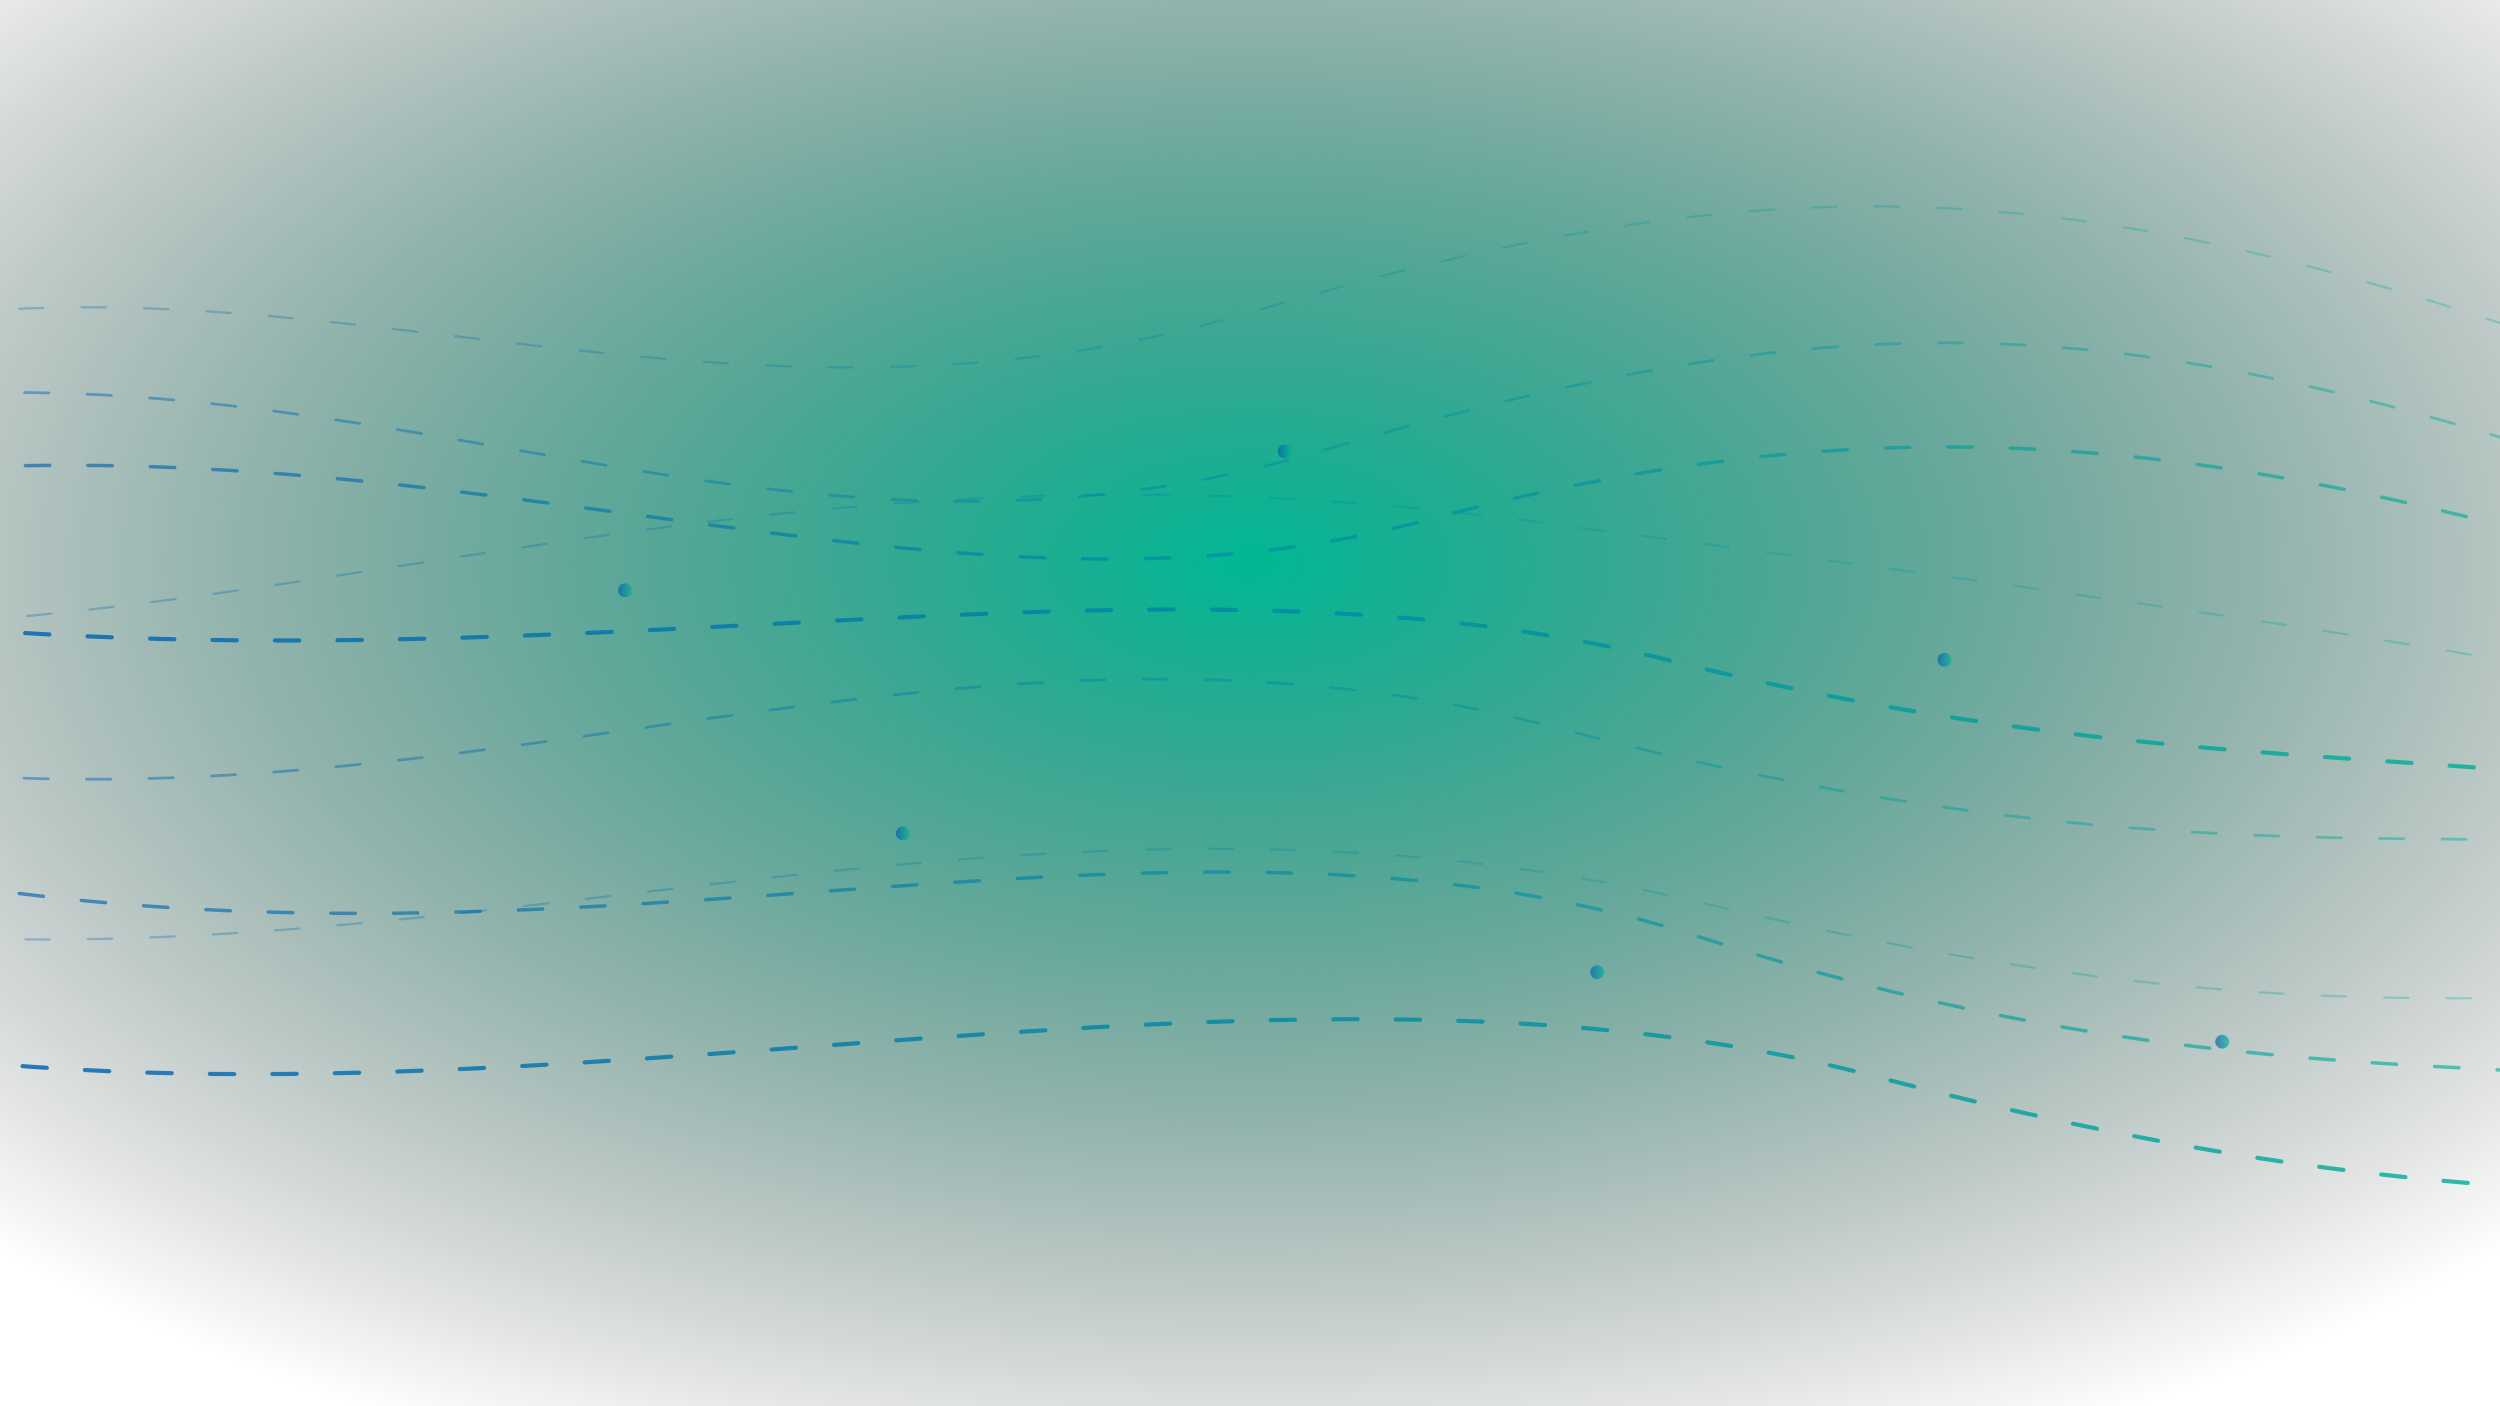 <svg viewBox="0 0 1440 810" xmlns="http://www.w3.org/2000/svg" preserveAspectRatio="none">
  <defs>
    <linearGradient id="g" x1="0" x2="1" y1="0" y2="0">
      <stop offset="0%" stop-color="#0056b3" stop-opacity="0.95"/>
      <stop offset="100%" stop-color="#00b894" stop-opacity="0.95"/>
    </linearGradient>

    <radialGradient id="bgGlow" cx="50%" cy="40%" r="70%">
      <stop offset="0%" stop-color="#00b89422"/>
      <stop offset="100%" stop-color="transparent"/>
    </radialGradient>

    <filter id="blurS"><feGaussianBlur stdDeviation="3"/></filter>
    <filter id="blurM"><feGaussianBlur stdDeviation="8"/></filter>
    <filter id="blurL"><feGaussianBlur stdDeviation="14"/></filter>
  </defs>

  <!-- Glow suave de fondo -->
  <rect width="1440" height="810" fill="url(#bgGlow)"></rect>

  <!-- LAYER 0 (más profundo) -->
  <g filter="url(#blurL)" opacity="0.45">
    <g fill="none" stroke="url(#g)" stroke-width="1.3" stroke-linecap="round" class="layer0">
      <path d="M-200 220 C120 100 380 280 720 180 S1240 100 1640 260"/>
      <path d="M-200 360 C160 380 420 240 880 300 S1460 380 1640 420"/>
      <path d="M-200 520 C200 600 560 420 980 520 S1500 540 1640 600"/>
    </g>
  </g>

  <!-- LAYER 1 -->
  <g filter="url(#blurM)" opacity="0.6">
    <g fill="none" stroke="url(#g)" stroke-width="1.6" stroke-linecap="round" class="layer1">
      <path d="M-200 250 C180 160 420 360 760 260 S1260 180 1640 320"/>
      <path d="M-200 420 C220 520 520 320 900 420 S1460 460 1640 500"/>
    </g>
  </g>

  <!-- LAYER 2 -->
  <g filter="url(#blurS)" opacity="0.75">
    <g fill="none" stroke="url(#g)" stroke-width="2" stroke-linecap="round" class="layer2">
      <path d="M-200 290 C220 210 520 380 820 300 S1320 260 1640 360"/>
      <path d="M-200 470 C260 610 640 430 980 540 S1520 590 1640 650"/>
    </g>
  </g>

  <!-- LAYER 3 (frontal, nítida) -->
  <g opacity="0.9">
    <g fill="none" stroke="url(#g)" stroke-width="2.4" stroke-linecap="round" class="layer3">
      <path d="M-200 340 C260 420 640 300 960 380 S1480 420 1640 480"/>
      <path d="M-200 580 C220 690 700 520 1080 620 S1560 660 1640 720"/>
    </g>
  </g>

  <!-- Nodos luminosos -->
  <g fill="url(#g)">
    <circle class="node n0" cx="360" cy="340" r="4"/>
    <circle class="node n1" cx="740" cy="260" r="4"/>
    <circle class="node n2" cx="1120" cy="380" r="4"/>
    <circle class="node n3" cx="920" cy="560" r="4"/>
    <circle class="node n4" cx="520" cy="480" r="4"/>
    <circle class="node n5" cx="1280" cy="600" r="4"/>
  </g>

  <style>
    /* Desplazamiento (dash) + velocidades distintas por capa */
    .layer0 path, .layer1 path, .layer2 path, .layer3 path {
      stroke-dasharray: 14 22;
      animation: dash 12s linear infinite;
    }
    .layer0 path { animation-duration: 22s; opacity:.7 }
    .layer1 path { animation-duration: 16s; opacity:.8 }
    .layer2 path { animation-duration: 11s; opacity:.9 }
    .layer3 path { animation-duration: 8.5s; opacity:.95 }

    @keyframes dash { to { stroke-dashoffset: -800; } }

    /* Nodos con pulso desfasado */
    .node { opacity:.7; transform-origin:center; animation: pulse 3.6s ease-in-out infinite; }
    .node.n1 { animation-delay: .6s }
    .node.n2 { animation-delay: 1.2s }
    .node.n3 { animation-delay: 1.8s }
    .node.n4 { animation-delay: 2.4s }
    .node.n5 { animation-delay: 3.0s }

    @keyframes pulse {
      0%,100% { transform: scale(1);   opacity:.6 }
      50%     { transform: scale(1.8); opacity:1  }
    }
  </style>
</svg>
